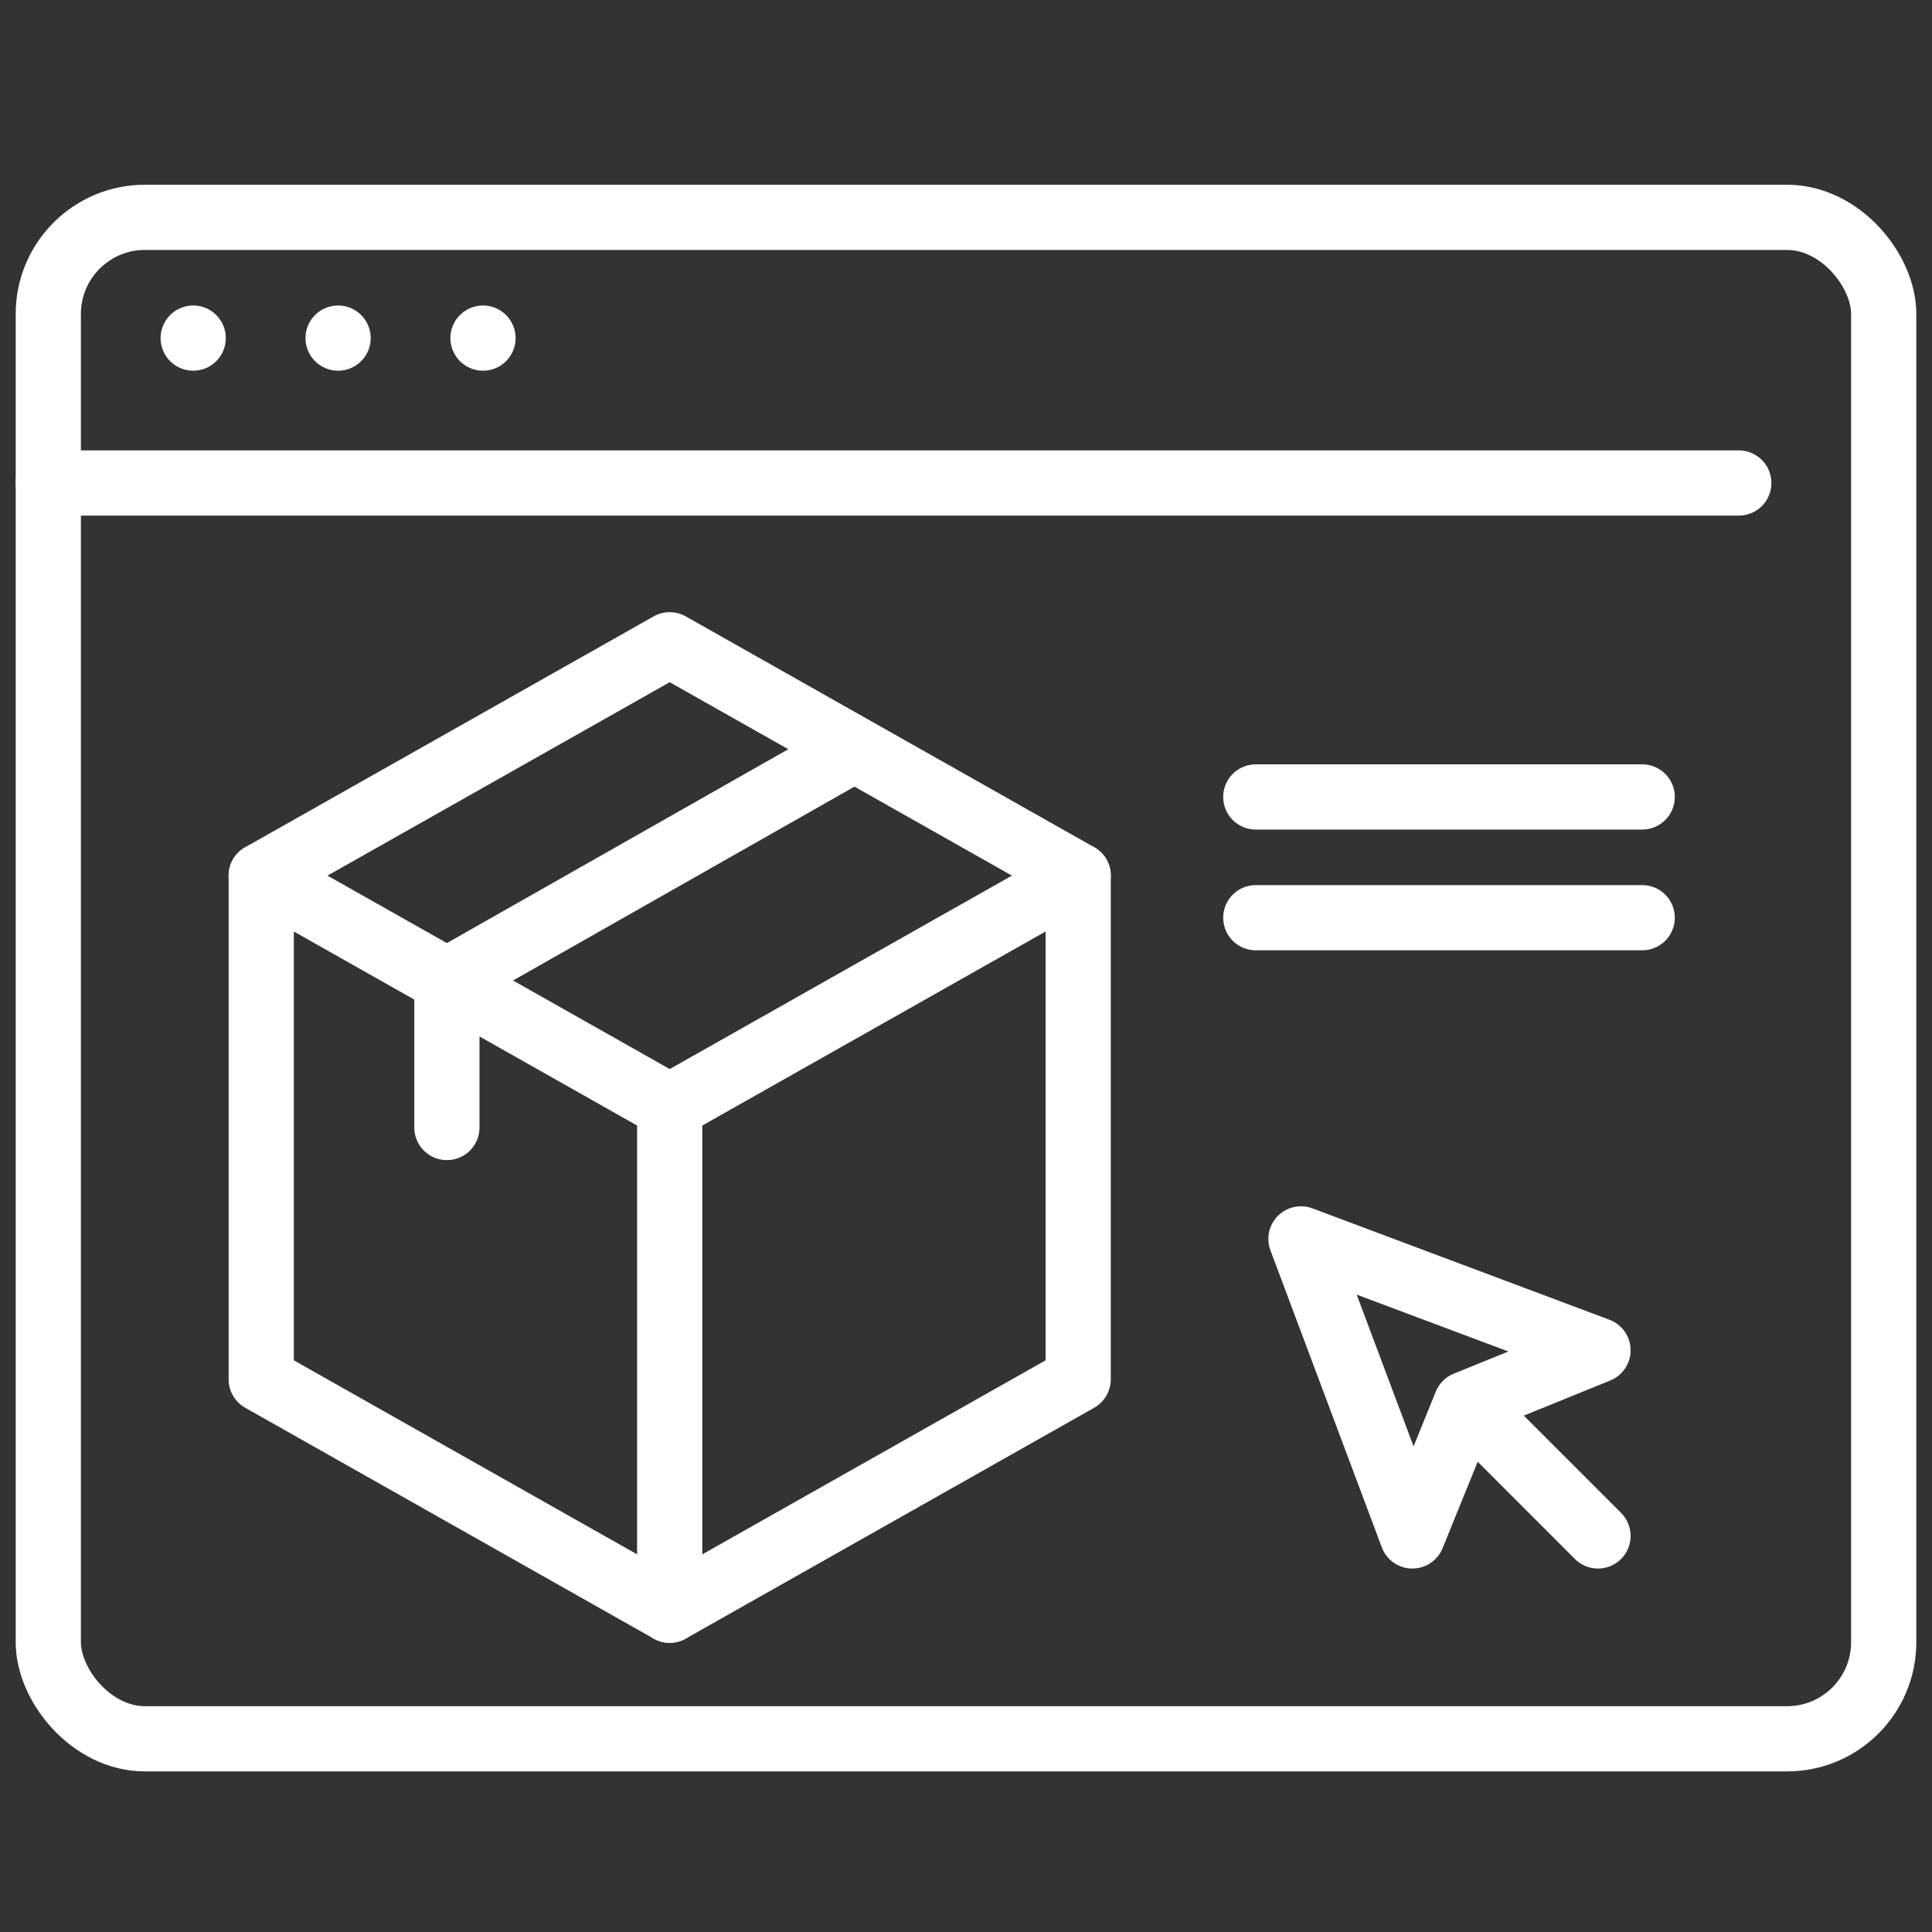 <svg xmlns="http://www.w3.org/2000/svg" width="80" height="80" viewBox="0 0 80 80">
  <rect x="0" y="0" width="80" height="80" fill="#333333" stroke="none"/>
  <g id="Group_113" data-name="Group 113" transform="translate(-4553 -896)">
    <rect id="Rectangle_152" data-name="Rectangle 152" width="80" height="80" transform="translate(4553 896)" fill="#ff0505" opacity="0.004"/>
    <g id="Group_109" data-name="Group 109" transform="translate(4375.484 649.095)">
      <line id="Line_2" data-name="Line 2" x2="70" transform="translate(179.516 266.905)" fill="none" stroke="#fff" stroke-linecap="round" stroke-linejoin="round" stroke-width="2.7"/>
      <line id="Line_3" data-name="Line 3" transform="translate(185.516 260.905)" fill="none" stroke="#fff" stroke-linecap="round" stroke-linejoin="round" stroke-width="2.7"/>
      <line id="Line_4" data-name="Line 4" transform="translate(191.516 260.905)" fill="none" stroke="#fff" stroke-linecap="round" stroke-linejoin="round" stroke-width="2.7"/>
      <line id="Line_5" data-name="Line 5" transform="translate(197.516 260.905)" fill="none" stroke="#fff" stroke-linecap="round" stroke-linejoin="round" stroke-width="2.7"/>
      <rect id="Rectangle_102" data-name="Rectangle 102" width="76" height="63" rx="4" transform="translate(179.516 255.905)" fill="none" stroke="#fff" stroke-linejoin="round" stroke-width="2.7"/>
      <path id="Path_38" data-name="Path 38" d="M225.3,295.3l-5.467-5.467,5.467-2.221L213,283l4.613,12.3,2.221-5.467" transform="translate(18.386 15.205)" fill="none" stroke="#fff" stroke-linecap="round" stroke-linejoin="round" stroke-width="2.7"/>
      <path id="Path_39" data-name="Path 39" d="M185,273.217l16.914,9.56,16.914-9.56" transform="translate(3.333 9.946)" fill="none" stroke="#fff" stroke-linecap="round" stroke-linejoin="round" stroke-width="2.7"/>
      <line id="Line_6" data-name="Line 6" y2="20.858" transform="translate(205.247 292.723)" fill="none" stroke="#fff" stroke-linecap="round" stroke-linejoin="round" stroke-width="2.7"/>
      <path id="Path_40" data-name="Path 40" d="M218.828,276.56,201.914,267,185,276.56v20.858l16.914,9.56,16.914-9.56Z" transform="translate(3.333 6.603)" fill="none" stroke="#fff" stroke-linecap="round" stroke-linejoin="round" stroke-width="2.7"/>
      <path id="Path_41" data-name="Path 41" d="M206.837,269.826,190,279.386v6.084" transform="translate(6.021 8.122)" fill="none" stroke="#fff" stroke-linecap="round" stroke-linejoin="round" stroke-width="2.7"/>
      <line id="Line_7" data-name="Line 7" x2="16" transform="translate(229.516 279.905)" fill="none" stroke="#fff" stroke-linecap="round" stroke-linejoin="round" stroke-width="2.7"/>
      <line id="Line_8" data-name="Line 8" x2="16" transform="translate(229.516 284.905)" fill="none" stroke="#fff" stroke-linecap="round" stroke-linejoin="round" stroke-width="2.7"/>
    </g>
  </g>
</svg>
